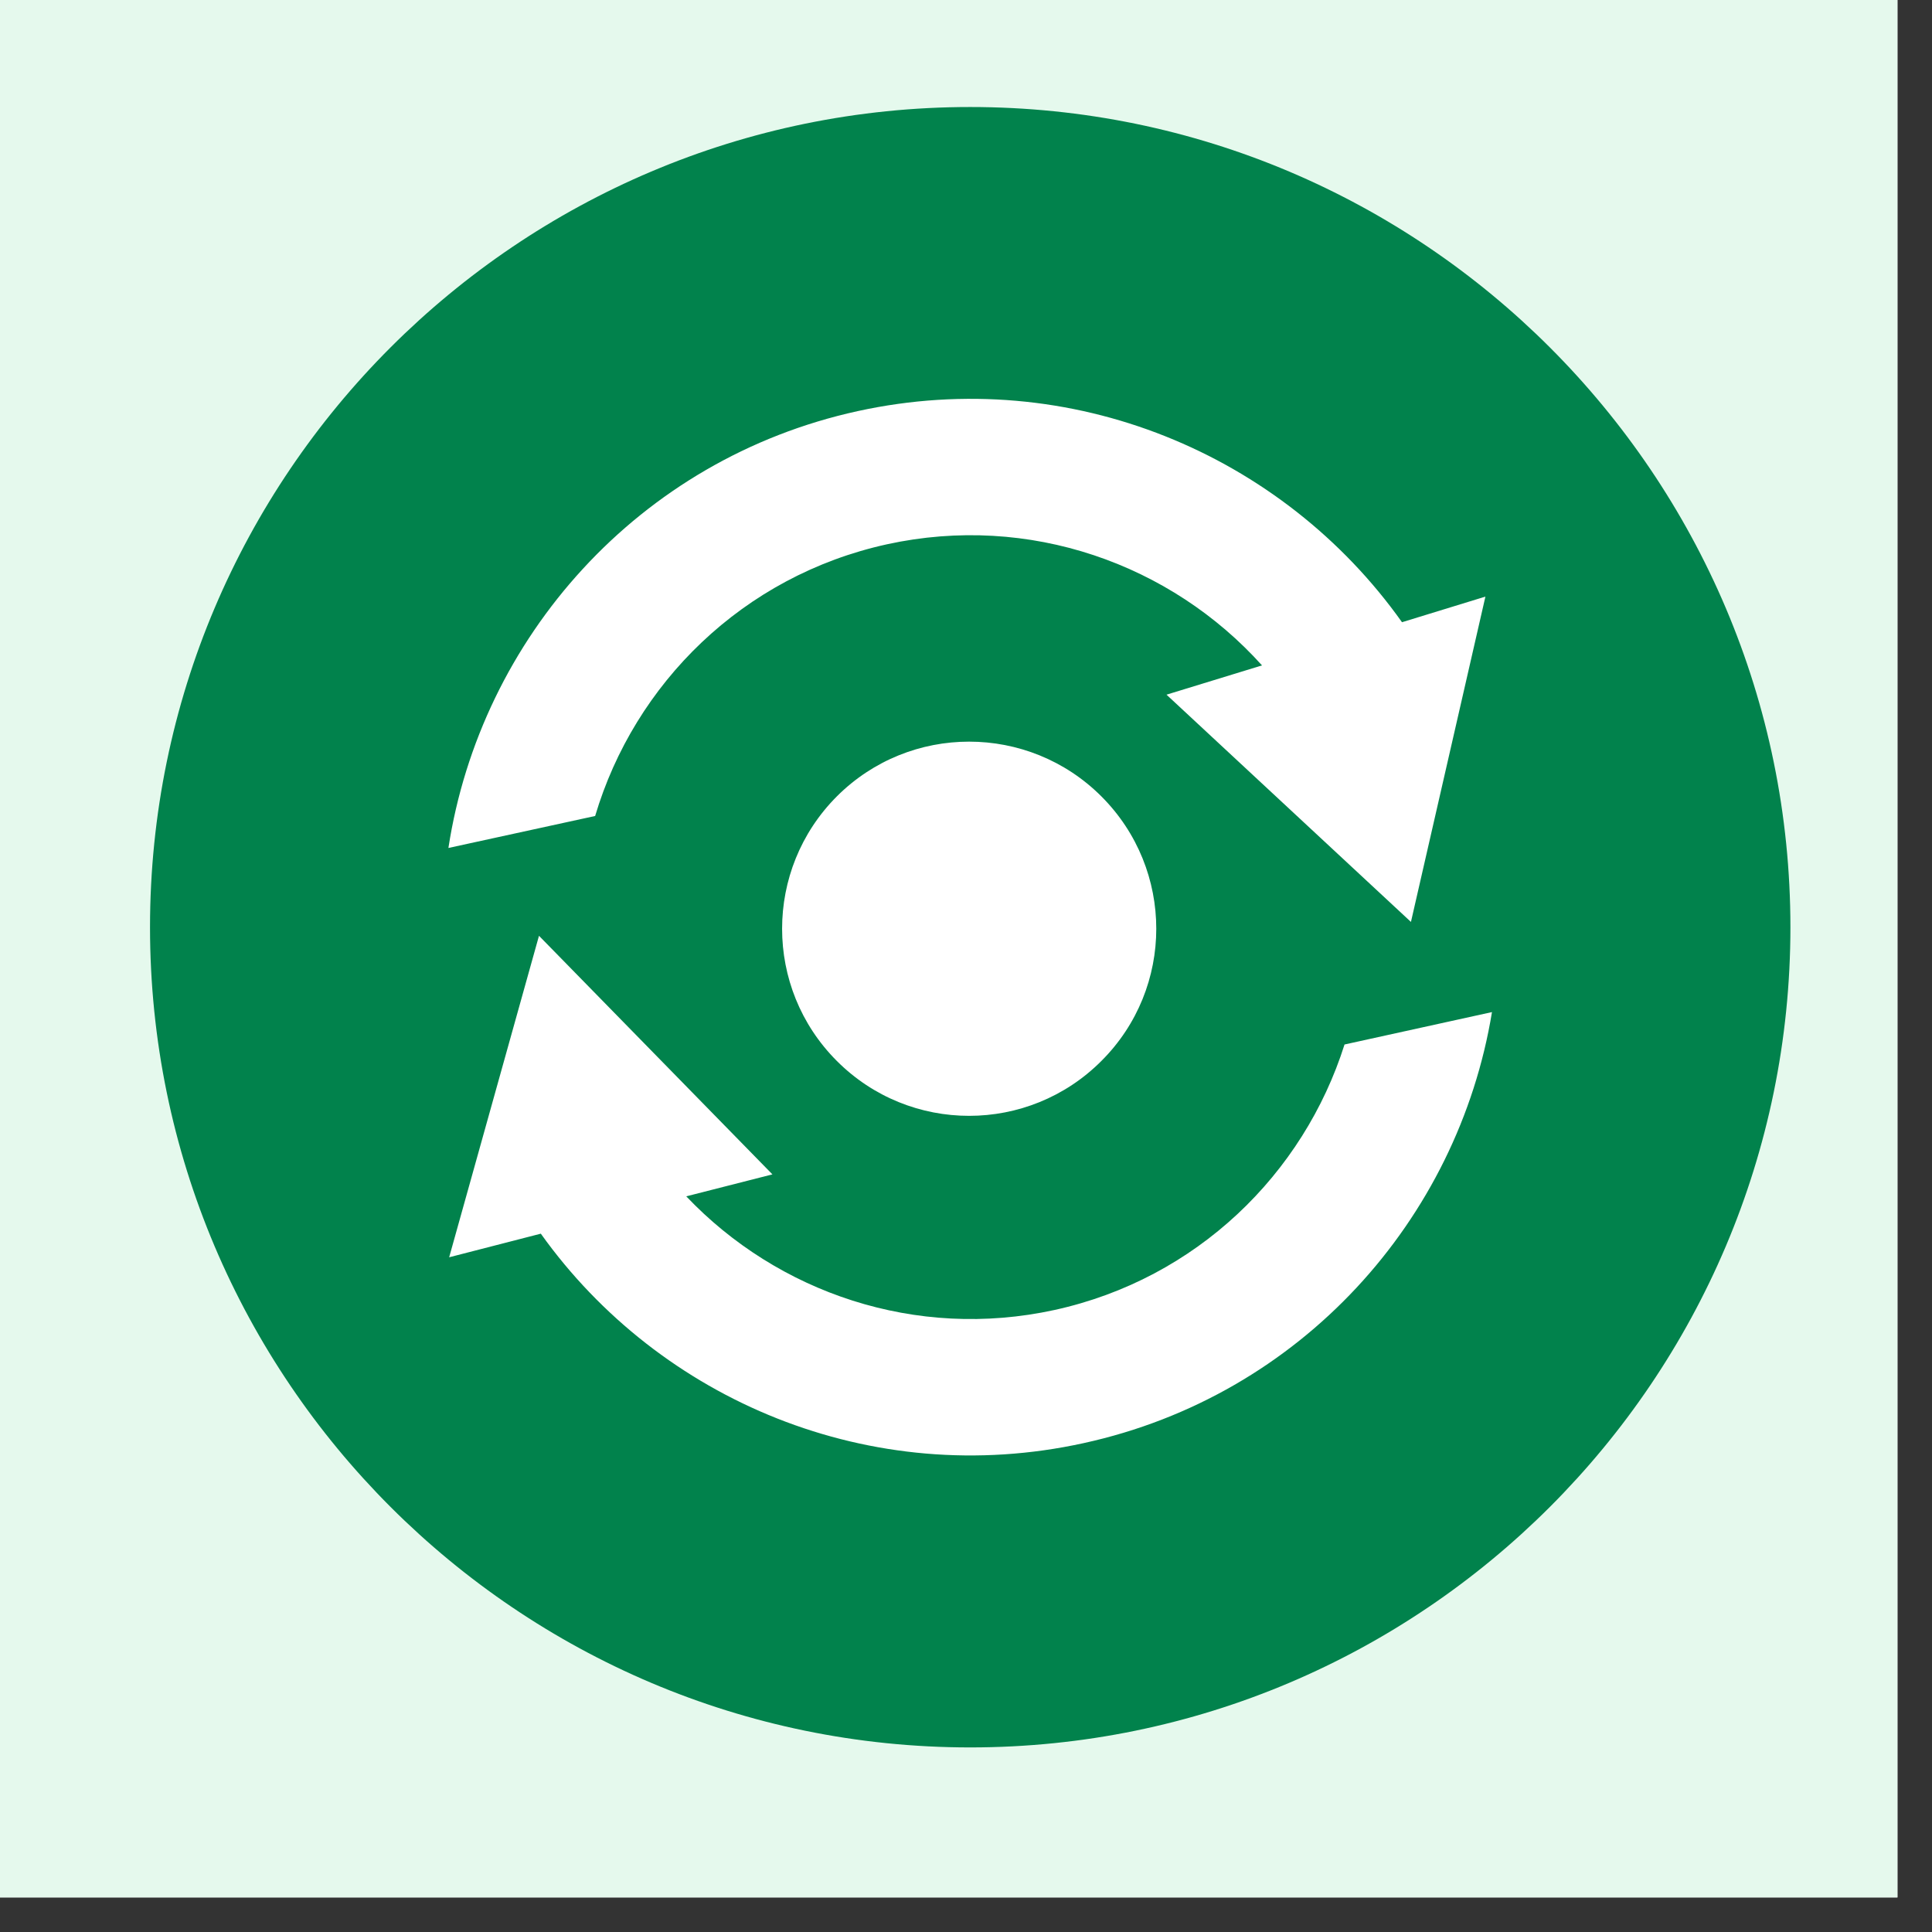 <?xml version="1.0" encoding="UTF-8"?> <svg xmlns="http://www.w3.org/2000/svg" xmlns:xlink="http://www.w3.org/1999/xlink" width="55" zoomAndPan="magnify" viewBox="0 0 41.25 41.25" height="55" preserveAspectRatio="xMidYMid meet" version="1.0"><rect x="0" y="0" width="41.25" height="41.25" fill="#333333" stroke="none"/><defs><g></g><clipPath id="d515e2201b"><path d="M 0 0 L 40.512 0 L 40.512 40.512 L 0 40.512 Z M 0 0 " clip-rule="nonzero"></path></clipPath><clipPath id="73755fcf0f"><path d="M 7.844 8.434 L 32.316 8.434 L 32.316 32.164 L 7.844 32.164 Z M 7.844 8.434 " clip-rule="nonzero"></path></clipPath><clipPath id="ab2d05e327"><path d="M 10.055 8.434 L 30.016 8.434 C 31.238 8.434 32.227 9.422 32.227 10.645 L 32.227 29.953 C 32.227 31.176 31.238 32.164 30.016 32.164 L 10.055 32.164 C 8.836 32.164 7.844 31.176 7.844 29.953 L 7.844 10.645 C 7.844 9.422 8.836 8.434 10.055 8.434 Z M 10.055 8.434 " clip-rule="nonzero"></path></clipPath><clipPath id="911e6ca431"><path d="M 3.203 2.285 L 38.562 2.285 L 38.562 37.641 L 3.203 37.641 Z M 3.203 2.285 " clip-rule="nonzero"></path></clipPath></defs><g clip-path="url(#d515e2201b)"><path fill="#ffffff" d="M 0 0 L 40.512 0 L 40.512 40.512 L 0 40.512 Z M 0 0 " fill-opacity="1" fill-rule="nonzero"></path><path fill="#e5f9ed" d="M 0 0 L 40.512 0 L 40.512 40.512 L 0 40.512 Z M 0 0 " fill-opacity="1" fill-rule="nonzero"></path></g><g fill="#01824c" fill-opacity="1"><g transform="translate(14.264, 33.609)"><g><path d="M 1.109 0 L 0.859 0 L 0.781 -0.266 L 0.344 -0.266 L 0.25 0 L 0.016 0 L 0.422 -1.156 L 0.703 -1.156 Z M 0.547 -0.906 L 0.391 -0.453 L 0.719 -0.453 L 0.562 -0.906 Z M 0.547 -0.906 "></path></g></g><g transform="translate(15.381, 33.609)"><g><path d="M 0.422 0.016 C 0.359 0.016 0.301 0 0.25 -0.031 C 0.195 -0.062 0.156 -0.109 0.125 -0.172 C 0.094 -0.242 0.078 -0.332 0.078 -0.438 C 0.078 -0.531 0.094 -0.609 0.125 -0.672 C 0.156 -0.742 0.195 -0.797 0.25 -0.828 C 0.301 -0.867 0.363 -0.891 0.438 -0.891 C 0.488 -0.891 0.535 -0.879 0.578 -0.859 C 0.617 -0.836 0.656 -0.805 0.688 -0.766 L 0.703 -0.766 L 0.703 -1.219 L 0.906 -1.219 L 0.906 0 L 0.703 0 L 0.703 -0.109 L 0.688 -0.109 C 0.656 -0.066 0.617 -0.035 0.578 -0.016 C 0.535 0.004 0.484 0.016 0.422 0.016 Z M 0.5 -0.172 C 0.562 -0.172 0.609 -0.191 0.641 -0.234 C 0.68 -0.273 0.703 -0.344 0.703 -0.438 C 0.703 -0.52 0.68 -0.582 0.641 -0.625 C 0.609 -0.676 0.562 -0.703 0.5 -0.703 C 0.438 -0.703 0.383 -0.68 0.344 -0.641 C 0.312 -0.598 0.297 -0.531 0.297 -0.438 C 0.297 -0.344 0.312 -0.273 0.344 -0.234 C 0.383 -0.191 0.438 -0.172 0.5 -0.172 Z M 0.5 -0.172 "></path></g></g><g transform="translate(16.417, 33.609)"><g><path d="M 0.422 0.016 C 0.359 0.016 0.301 0 0.25 -0.031 C 0.195 -0.062 0.156 -0.109 0.125 -0.172 C 0.094 -0.242 0.078 -0.332 0.078 -0.438 C 0.078 -0.531 0.094 -0.609 0.125 -0.672 C 0.156 -0.742 0.195 -0.797 0.25 -0.828 C 0.301 -0.867 0.363 -0.891 0.438 -0.891 C 0.488 -0.891 0.535 -0.879 0.578 -0.859 C 0.617 -0.836 0.656 -0.805 0.688 -0.766 L 0.703 -0.766 L 0.703 -1.219 L 0.906 -1.219 L 0.906 0 L 0.703 0 L 0.703 -0.109 L 0.688 -0.109 C 0.656 -0.066 0.617 -0.035 0.578 -0.016 C 0.535 0.004 0.484 0.016 0.422 0.016 Z M 0.5 -0.172 C 0.562 -0.172 0.609 -0.191 0.641 -0.234 C 0.68 -0.273 0.703 -0.344 0.703 -0.438 C 0.703 -0.52 0.68 -0.582 0.641 -0.625 C 0.609 -0.676 0.562 -0.703 0.5 -0.703 C 0.438 -0.703 0.383 -0.68 0.344 -0.641 C 0.312 -0.598 0.297 -0.531 0.297 -0.438 C 0.297 -0.344 0.312 -0.273 0.344 -0.234 C 0.383 -0.191 0.438 -0.172 0.5 -0.172 Z M 0.5 -0.172 "></path></g></g><g transform="translate(17.453, 33.609)"><g></g></g><g transform="translate(17.831, 33.609)"><g><path d="M 0.344 0.016 C 0.281 0.016 0.227 0.004 0.188 -0.016 C 0.145 -0.035 0.113 -0.062 0.094 -0.094 C 0.07 -0.133 0.062 -0.188 0.062 -0.25 C 0.062 -0.301 0.07 -0.344 0.094 -0.375 C 0.113 -0.406 0.145 -0.43 0.188 -0.453 C 0.238 -0.484 0.301 -0.504 0.375 -0.516 C 0.426 -0.523 0.469 -0.535 0.5 -0.547 C 0.531 -0.555 0.547 -0.566 0.547 -0.578 C 0.555 -0.586 0.562 -0.602 0.562 -0.625 C 0.562 -0.645 0.551 -0.66 0.531 -0.672 C 0.52 -0.691 0.488 -0.703 0.438 -0.703 C 0.395 -0.703 0.348 -0.691 0.297 -0.672 C 0.254 -0.648 0.219 -0.625 0.188 -0.594 L 0.172 -0.594 L 0.078 -0.734 C 0.129 -0.773 0.188 -0.812 0.25 -0.844 C 0.312 -0.875 0.379 -0.891 0.453 -0.891 C 0.566 -0.891 0.648 -0.863 0.703 -0.812 C 0.754 -0.758 0.781 -0.691 0.781 -0.609 L 0.781 -0.219 C 0.781 -0.188 0.797 -0.172 0.828 -0.172 C 0.836 -0.172 0.852 -0.172 0.875 -0.172 L 0.891 -0.016 C 0.879 -0.016 0.863 -0.008 0.844 0 C 0.82 0 0.801 0 0.781 0 C 0.727 0 0.688 -0.004 0.656 -0.016 C 0.625 -0.035 0.602 -0.066 0.594 -0.109 L 0.578 -0.125 C 0.535 -0.031 0.457 0.016 0.344 0.016 Z M 0.406 -0.141 C 0.457 -0.141 0.5 -0.156 0.531 -0.188 C 0.562 -0.227 0.578 -0.281 0.578 -0.344 L 0.578 -0.422 L 0.562 -0.422 C 0.539 -0.41 0.52 -0.398 0.5 -0.391 C 0.477 -0.391 0.453 -0.383 0.422 -0.375 C 0.367 -0.375 0.332 -0.363 0.312 -0.344 C 0.289 -0.32 0.281 -0.297 0.281 -0.266 C 0.281 -0.223 0.289 -0.191 0.312 -0.172 C 0.332 -0.148 0.363 -0.141 0.406 -0.141 Z M 0.406 -0.141 "></path></g></g><g transform="translate(18.742, 33.609)"><g></g></g><g transform="translate(19.121, 33.609)"><g><path d="M 0.125 0 L 0.125 -1.219 L 0.344 -1.219 L 0.344 -0.75 L 0.359 -0.75 C 0.391 -0.789 0.426 -0.82 0.469 -0.844 C 0.508 -0.875 0.555 -0.891 0.609 -0.891 C 0.805 -0.891 0.906 -0.781 0.906 -0.562 L 0.906 0 L 0.688 0 L 0.688 -0.531 C 0.688 -0.594 0.672 -0.633 0.641 -0.656 C 0.617 -0.688 0.586 -0.703 0.547 -0.703 C 0.484 -0.703 0.43 -0.68 0.391 -0.641 C 0.359 -0.598 0.344 -0.535 0.344 -0.453 L 0.344 0 Z M 0.125 0 "></path></g></g><g transform="translate(20.133, 33.609)"><g><path d="M 0.859 -0.391 L 0.297 -0.391 C 0.305 -0.305 0.328 -0.25 0.359 -0.219 C 0.398 -0.188 0.453 -0.172 0.516 -0.172 C 0.566 -0.172 0.609 -0.176 0.641 -0.188 C 0.672 -0.207 0.691 -0.238 0.703 -0.281 L 0.719 -0.281 L 0.875 -0.188 C 0.844 -0.125 0.797 -0.07 0.734 -0.031 C 0.68 0 0.609 0.016 0.516 0.016 C 0.422 0.016 0.344 0 0.281 -0.031 C 0.219 -0.062 0.164 -0.109 0.125 -0.172 C 0.094 -0.242 0.078 -0.332 0.078 -0.438 C 0.078 -0.531 0.094 -0.609 0.125 -0.672 C 0.164 -0.742 0.219 -0.797 0.281 -0.828 C 0.344 -0.867 0.414 -0.891 0.5 -0.891 C 0.625 -0.891 0.719 -0.852 0.781 -0.781 C 0.844 -0.719 0.875 -0.625 0.875 -0.5 C 0.875 -0.457 0.875 -0.422 0.875 -0.391 Z M 0.672 -0.531 C 0.672 -0.594 0.656 -0.641 0.625 -0.672 C 0.594 -0.703 0.551 -0.719 0.5 -0.719 C 0.383 -0.719 0.316 -0.656 0.297 -0.531 Z M 0.672 -0.531 "></path></g></g><g transform="translate(21.073, 33.609)"><g><path d="M 0.234 -0.969 C 0.191 -0.969 0.156 -0.977 0.125 -1 C 0.102 -1.031 0.094 -1.062 0.094 -1.094 C 0.094 -1.133 0.102 -1.164 0.125 -1.188 C 0.156 -1.207 0.191 -1.219 0.234 -1.219 C 0.254 -1.219 0.273 -1.211 0.297 -1.203 C 0.316 -1.191 0.332 -1.176 0.344 -1.156 C 0.363 -1.145 0.375 -1.125 0.375 -1.094 C 0.375 -1.07 0.363 -1.051 0.344 -1.031 C 0.332 -1.008 0.316 -0.992 0.297 -0.984 C 0.273 -0.973 0.254 -0.969 0.234 -0.969 Z M 0.125 0 L 0.125 -0.859 L 0.344 -0.859 L 0.344 0 Z M 0.125 0 "></path></g></g><g transform="translate(21.538, 33.609)"><g><path d="M 0.125 0 L 0.125 -0.859 L 0.328 -0.859 L 0.328 -0.734 L 0.344 -0.734 C 0.406 -0.836 0.492 -0.891 0.609 -0.891 C 0.711 -0.891 0.785 -0.859 0.828 -0.797 C 0.879 -0.742 0.906 -0.664 0.906 -0.562 L 0.906 0 L 0.688 0 L 0.688 -0.531 C 0.688 -0.594 0.672 -0.633 0.641 -0.656 C 0.617 -0.688 0.586 -0.703 0.547 -0.703 C 0.484 -0.703 0.43 -0.68 0.391 -0.641 C 0.359 -0.598 0.344 -0.535 0.344 -0.453 L 0.344 0 Z M 0.125 0 "></path></g></g><g transform="translate(22.551, 33.609)"><g><path d="M 0.453 0.375 C 0.305 0.375 0.195 0.348 0.125 0.297 C 0.062 0.254 0.031 0.195 0.031 0.125 C 0.031 0.082 0.047 0.047 0.078 0.016 C 0.109 -0.016 0.148 -0.035 0.203 -0.047 L 0.203 -0.062 C 0.172 -0.07 0.145 -0.086 0.125 -0.109 C 0.113 -0.141 0.109 -0.164 0.109 -0.188 C 0.109 -0.258 0.156 -0.305 0.25 -0.328 L 0.25 -0.344 C 0.207 -0.375 0.172 -0.41 0.141 -0.453 C 0.117 -0.492 0.109 -0.539 0.109 -0.594 C 0.109 -0.645 0.117 -0.691 0.141 -0.734 C 0.172 -0.785 0.211 -0.82 0.266 -0.844 C 0.316 -0.875 0.379 -0.891 0.453 -0.891 C 0.523 -0.891 0.582 -0.875 0.625 -0.844 C 0.656 -0.883 0.672 -0.93 0.672 -0.984 L 0.688 -0.984 L 0.844 -0.953 C 0.844 -0.91 0.832 -0.875 0.812 -0.844 C 0.789 -0.82 0.758 -0.797 0.719 -0.766 L 0.719 -0.75 C 0.77 -0.707 0.797 -0.648 0.797 -0.578 C 0.797 -0.523 0.781 -0.477 0.75 -0.438 C 0.719 -0.395 0.676 -0.359 0.625 -0.328 C 0.582 -0.305 0.523 -0.297 0.453 -0.297 L 0.422 -0.297 C 0.398 -0.297 0.383 -0.297 0.375 -0.297 C 0.352 -0.297 0.336 -0.289 0.328 -0.281 C 0.316 -0.27 0.312 -0.254 0.312 -0.234 C 0.312 -0.223 0.316 -0.211 0.328 -0.203 C 0.348 -0.191 0.367 -0.18 0.391 -0.172 L 0.594 -0.172 C 0.781 -0.16 0.875 -0.078 0.875 0.078 C 0.875 0.129 0.859 0.176 0.828 0.219 C 0.805 0.27 0.766 0.305 0.703 0.328 C 0.641 0.359 0.555 0.375 0.453 0.375 Z M 0.453 -0.453 C 0.492 -0.453 0.523 -0.461 0.547 -0.484 C 0.566 -0.504 0.578 -0.539 0.578 -0.594 C 0.578 -0.633 0.566 -0.664 0.547 -0.688 C 0.523 -0.719 0.492 -0.734 0.453 -0.734 C 0.41 -0.734 0.375 -0.719 0.344 -0.688 C 0.32 -0.664 0.312 -0.633 0.312 -0.594 C 0.312 -0.539 0.32 -0.504 0.344 -0.484 C 0.375 -0.461 0.41 -0.453 0.453 -0.453 Z M 0.453 0.203 C 0.523 0.203 0.578 0.191 0.609 0.172 C 0.641 0.148 0.656 0.125 0.656 0.094 C 0.656 0.07 0.645 0.051 0.625 0.031 C 0.613 0.02 0.586 0.016 0.547 0.016 L 0.375 0.016 C 0.375 0.016 0.367 0.008 0.359 0 C 0.316 0 0.285 0.004 0.266 0.016 C 0.242 0.035 0.234 0.062 0.234 0.094 C 0.234 0.133 0.25 0.16 0.281 0.172 C 0.32 0.191 0.379 0.203 0.453 0.203 Z M 0.453 0.203 "></path></g></g></g><g clip-path="url(#73755fcf0f)"><g clip-path="url(#ab2d05e327)"><path fill="#ffffff" d="M 7.844 8.434 L 32.223 8.434 L 32.223 32.164 L 7.844 32.164 Z M 7.844 8.434 " fill-opacity="1" fill-rule="nonzero"></path></g></g><g clip-path="url(#911e6ca431)"><path fill="#01824c" d="M 23.137 30.812 C 18.598 31.809 14.09 29.902 11.547 26.34 L 9.59 26.844 L 11.508 19.98 L 16.492 25.074 L 14.652 25.543 C 16.605 27.598 19.551 28.617 22.516 27.969 C 25.547 27.305 27.832 25.066 28.707 22.301 L 31.855 21.609 C 31.129 26.039 27.781 29.797 23.137 30.812 Z M 23.516 22.652 C 21.957 24.215 19.426 24.215 17.867 22.652 C 16.309 21.094 16.309 18.566 17.867 17.004 C 19.426 15.445 21.957 15.445 23.516 17.004 C 25.078 18.566 25.078 21.094 23.516 22.652 Z M 18.316 8.777 C 22.871 7.781 27.391 9.703 29.934 13.285 L 31.715 12.738 L 30.125 19.684 L 24.906 14.832 L 26.945 14.207 C 25 12.043 21.977 10.957 18.938 11.621 C 15.859 12.297 13.547 14.594 12.707 17.422 L 9.574 18.105 C 10.262 13.625 13.629 9.801 18.316 8.777 Z M 20.715 2.285 C 11.059 2.285 3.203 10.137 3.203 19.797 C 3.203 29.453 11.059 37.309 20.715 37.309 C 30.371 37.309 38.227 29.453 38.227 19.797 C 38.227 10.137 30.371 2.285 20.715 2.285 " fill-opacity="1" fill-rule="nonzero"></path></g></svg> 